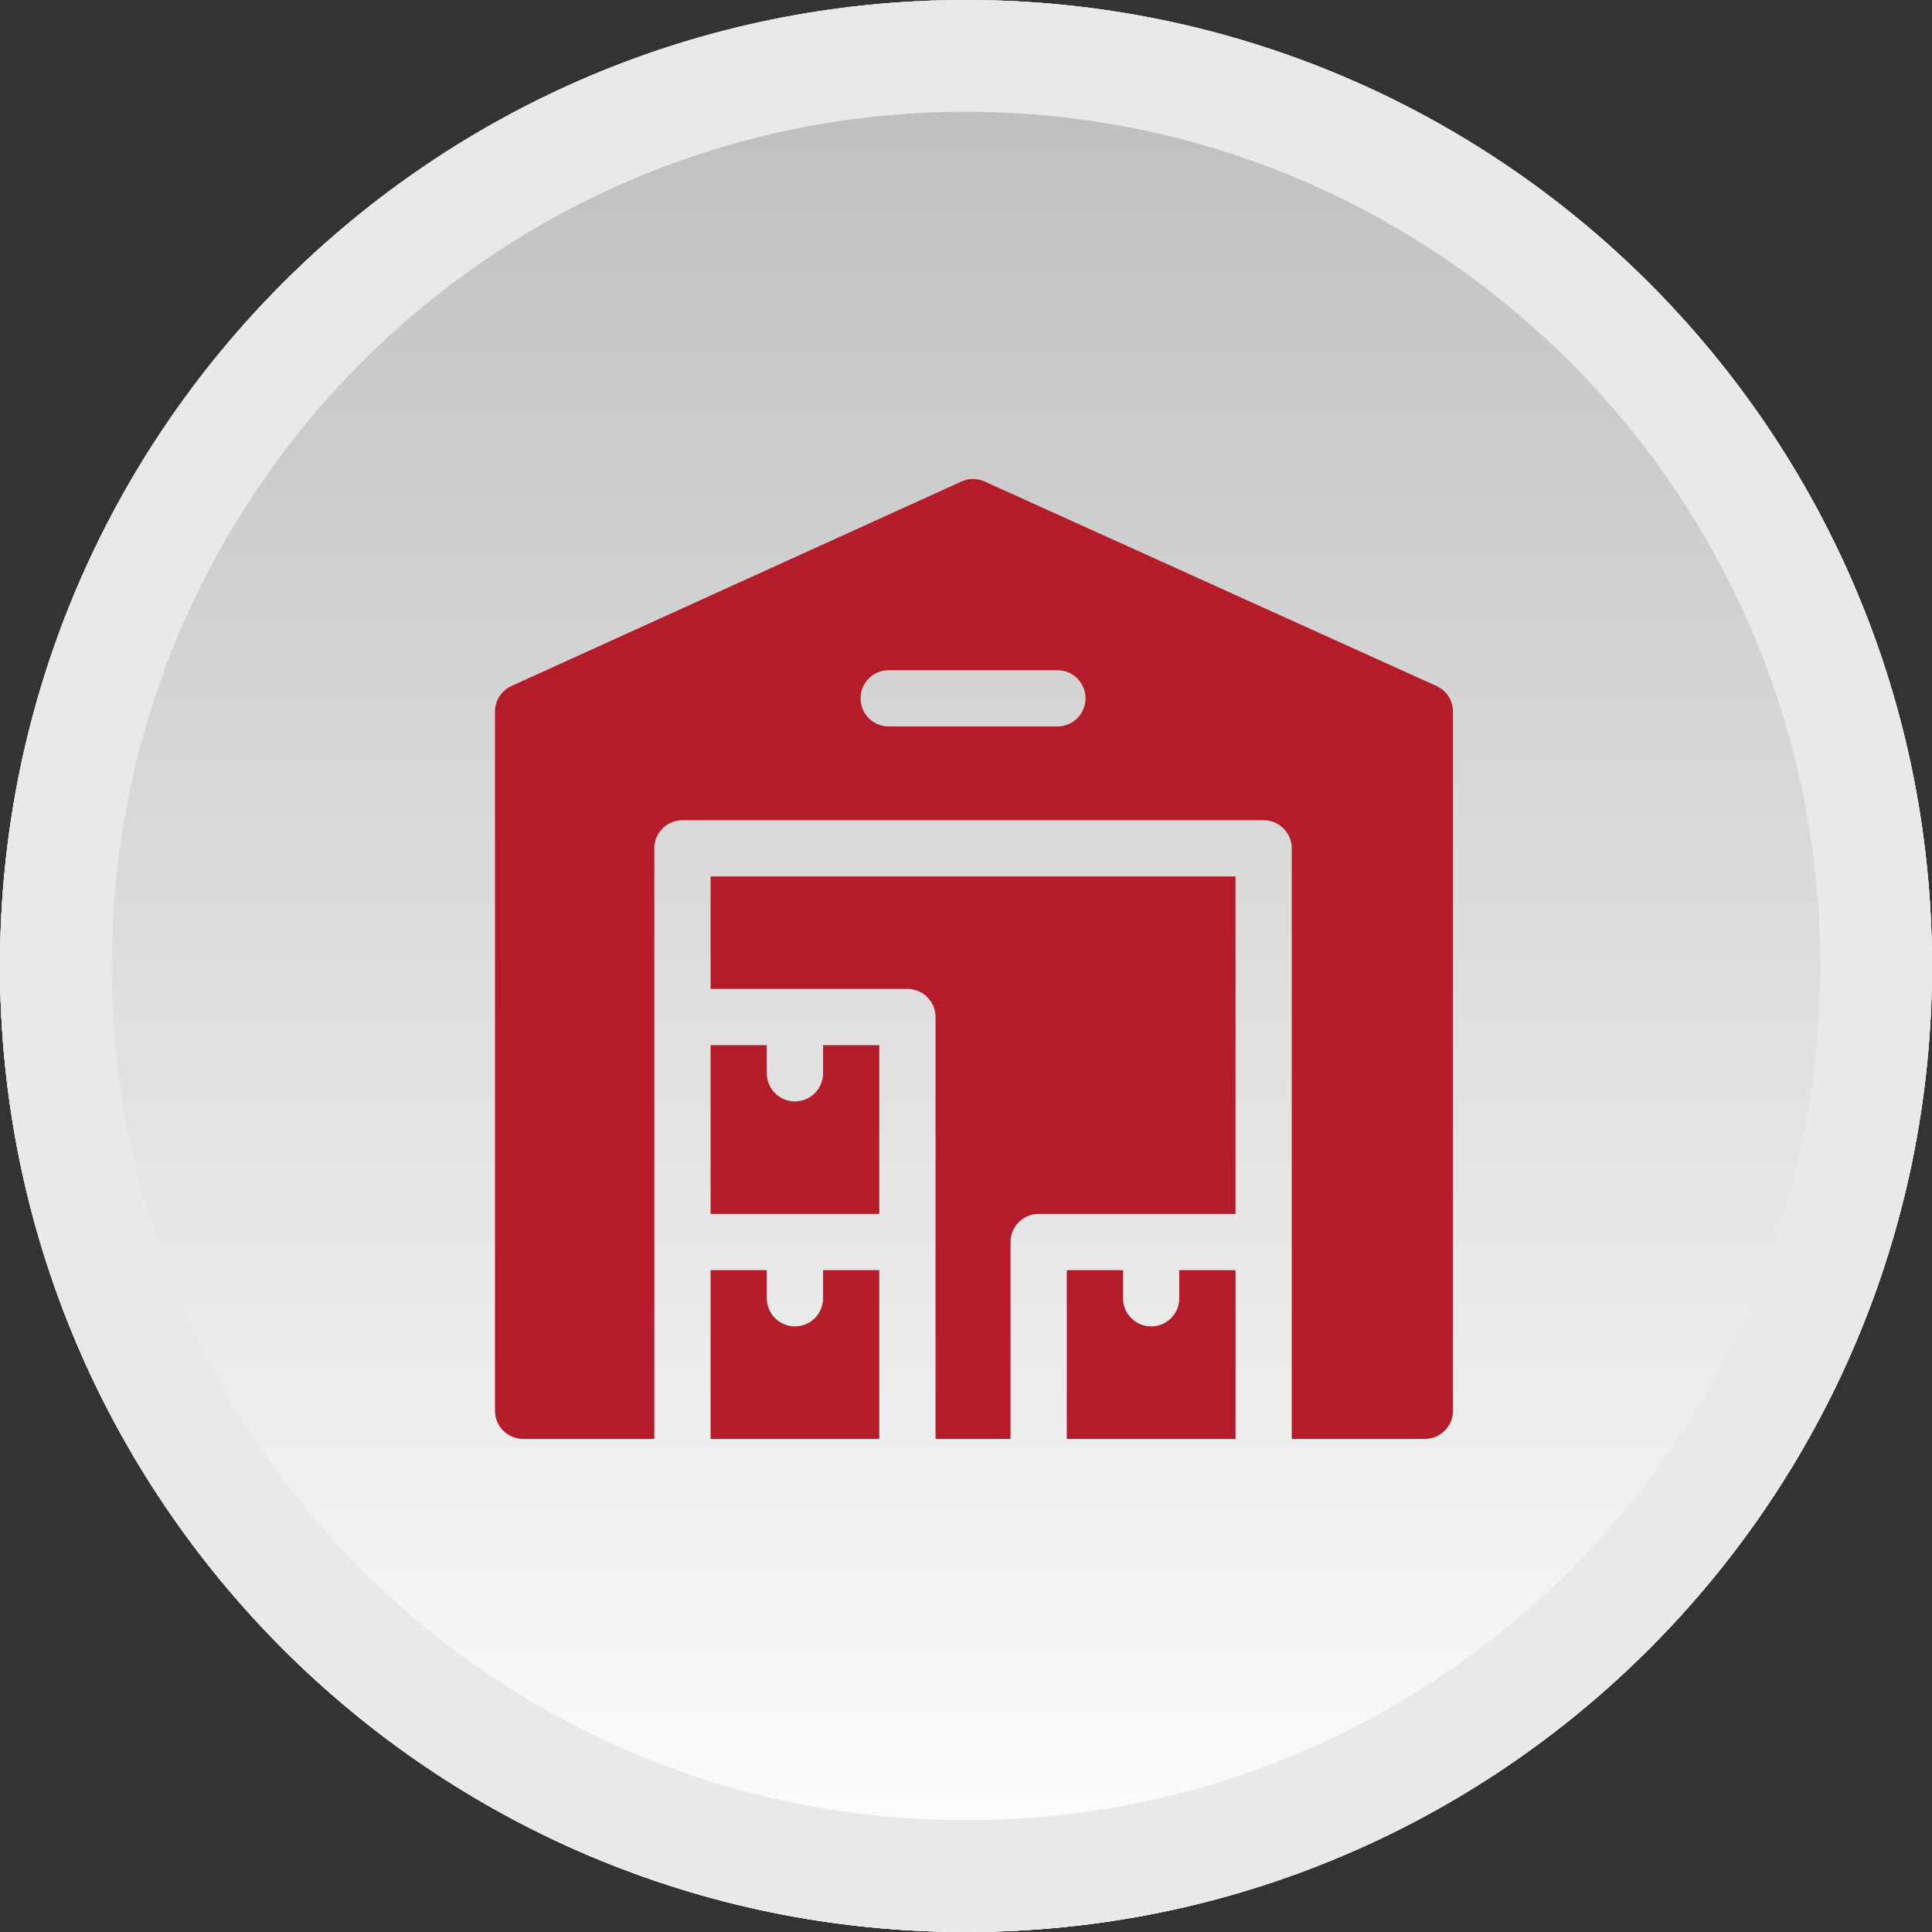 <svg width="121" height="121" viewBox="0 0 121 121" fill="none" xmlns="http://www.w3.org/2000/svg">
<rect x="0" y="0" width="121" height="121" fill="#333333" stroke="none"/>
<path d="M60.5 121C93.913 121 121 93.913 121 60.5C121 27.087 93.913 0 60.5 0C27.087 0 0 27.087 0 60.5C0 93.913 27.087 121 60.5 121Z" fill="url(#paint0_linear_1_175)"/>
<path d="M60.5 117.5C91.98 117.5 117.5 91.98 117.5 60.5C117.5 29.02 91.98 3.5 60.5 3.5C29.02 3.5 3.5 29.02 3.5 60.5C3.5 91.98 29.02 117.5 60.5 117.5Z" stroke="#E9E9E9" stroke-width="7"/>
<path d="M60.5 121C93.913 121 121 93.913 121 60.5C121 27.087 93.913 0 60.5 0C27.087 0 0 27.087 0 60.5C0 93.913 27.087 121 60.5 121Z" fill="url(#paint1_linear_1_175)"/>
<path d="M60.5 117.5C91.98 117.5 117.5 91.98 117.5 60.5C117.5 29.02 91.98 3.5 60.5 3.5C29.02 3.5 3.5 29.02 3.5 60.5C3.5 91.98 29.02 117.5 60.5 117.5Z" stroke="#E9E9E9" stroke-width="7"/>
<path d="M51.548 67.221C51.548 68.194 50.759 68.982 49.787 68.982C48.814 68.982 48.025 68.194 48.025 67.221V65.46H44.503V76.027H55.07V65.46H51.548V67.221Z" fill="#B31C28"/>
<path d="M44.503 61.937H56.832C57.804 61.937 58.593 62.726 58.593 63.699V90.117H63.289V77.789C63.289 76.816 64.078 76.027 65.051 76.027H77.379V54.892H44.503V61.937Z" fill="#B31C28"/>
<path d="M73.857 81.311C73.857 82.284 73.069 83.072 72.096 83.072C71.123 83.072 70.335 82.284 70.335 81.311V79.55H66.812V90.117H77.38V79.55H73.857V81.311Z" fill="#B31C28"/>
<path d="M51.548 81.311C51.548 82.284 50.759 83.072 49.787 83.072C48.814 83.072 48.025 82.284 48.025 81.311V79.55H44.503V90.117H55.07V79.55H51.548V81.311Z" fill="#B31C28"/>
<path d="M89.965 42.963L61.667 30.157C61.205 29.947 60.675 29.948 60.213 30.158L32.033 42.964C31.404 43.25 31 43.877 31 44.567V88.356C31 89.329 31.789 90.117 32.761 90.117H40.98V53.131C40.98 52.158 41.769 51.37 42.742 51.37H79.141C80.114 51.37 80.902 52.158 80.902 53.131V90.117H89.239C90.211 90.117 91 89.329 91 88.356V44.567C91 43.876 90.595 43.248 89.965 42.963ZM66.225 45.499H55.657C54.685 45.499 53.896 44.71 53.896 43.738C53.896 42.765 54.685 41.976 55.657 41.976H66.225C67.198 41.976 67.986 42.765 67.986 43.738C67.986 44.71 67.198 45.499 66.225 45.499Z" fill="#B31C28"/>
<defs>
<linearGradient id="paint0_linear_1_175" x1="62.3" y1="-0.4" x2="62.3" y2="120.6" gradientUnits="userSpaceOnUse">
<stop stop-color="#BCBCBC"/>
<stop offset="1" stop-color="white"/>
</linearGradient>
<linearGradient id="paint1_linear_1_175" x1="62.3" y1="-0.4" x2="62.3" y2="120.6" gradientUnits="userSpaceOnUse">
<stop stop-color="#BCBCBC"/>
<stop offset="1" stop-color="white"/>
</linearGradient>
</defs>
</svg>
